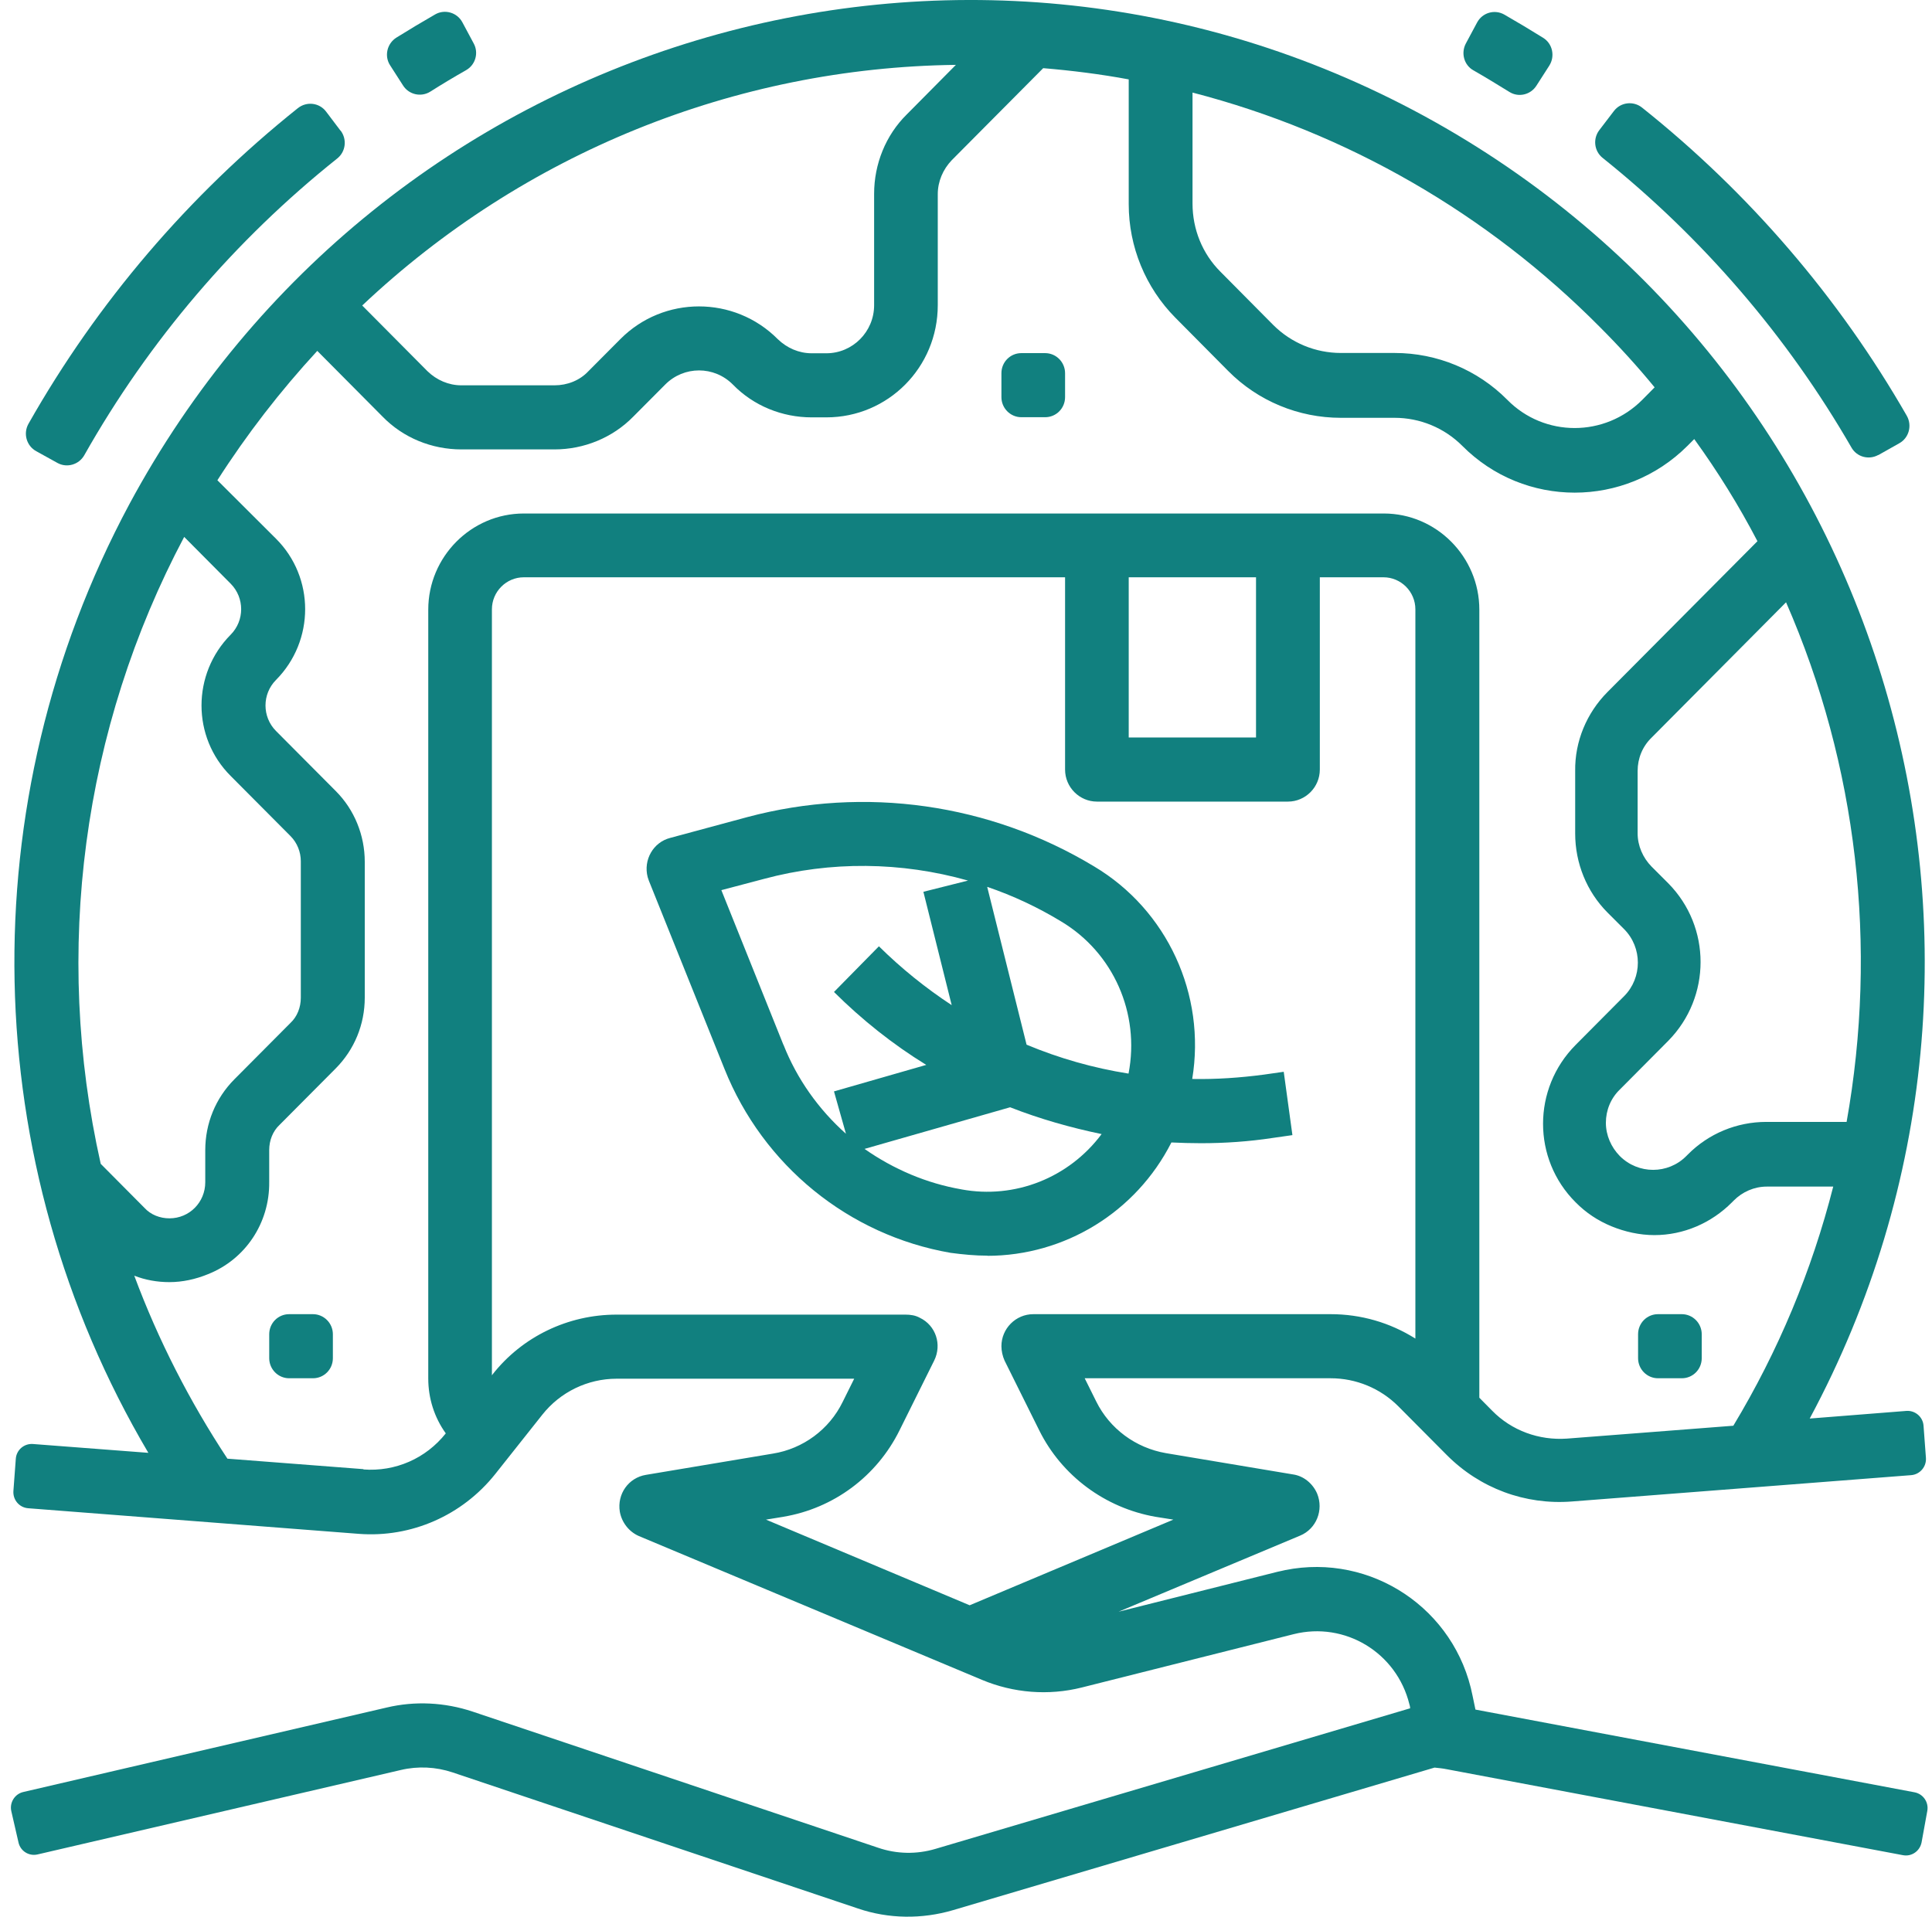 <svg width="129" height="128" viewBox="0 0 129 128" fill="none" xmlns="http://www.w3.org/2000/svg">
<path d="M98.515 114.162L98.325 113.252C97.185 107.452 91.575 103.702 85.815 104.852C85.655 104.882 85.495 104.932 85.315 104.962L74.685 107.632L86.805 102.552C87.895 102.102 88.395 100.842 87.945 99.742C87.655 99.072 87.045 98.562 86.325 98.462L77.845 97.042C75.825 96.692 74.095 95.412 73.195 93.592L72.425 92.042H88.845C90.545 92.042 92.165 92.712 93.365 93.912L96.605 97.172C98.815 99.392 101.835 100.512 104.945 100.272L127.615 98.512C128.195 98.462 128.635 97.952 128.595 97.362L128.435 95.212C128.395 94.622 127.875 94.182 127.295 94.222L120.835 94.732C137.575 63.552 126.045 24.602 95.065 7.732C64.075 -9.128 25.395 2.502 8.625 33.692C-2.025 53.592 -1.555 77.612 9.905 97.022L2.195 96.432C1.605 96.392 1.095 96.832 1.055 97.422L0.895 99.572C0.855 100.162 1.285 100.672 1.875 100.722L23.955 102.432C27.465 102.702 30.865 101.202 33.065 98.442L36.205 94.482C37.405 92.962 39.235 92.072 41.175 92.072H57.035L56.265 93.622C55.365 95.472 53.605 96.752 51.615 97.072L43.135 98.492C41.965 98.682 41.195 99.772 41.385 100.952C41.515 101.672 41.995 102.292 42.665 102.582L65.565 112.182C67.665 113.062 70.005 113.252 72.235 112.692L86.375 109.132C89.805 108.272 93.255 110.362 94.105 113.812C94.135 113.892 94.155 114.002 94.155 114.082L62.455 123.472C61.205 123.842 59.875 123.822 58.625 123.392L31.555 114.302C29.695 113.682 27.705 113.582 25.815 114.032L1.555 119.672C0.985 119.802 0.625 120.382 0.755 120.952L1.235 123.042C1.365 123.622 1.935 123.972 2.505 123.842L26.765 118.202C27.905 117.932 29.105 117.992 30.215 118.362L57.285 127.452C59.335 128.152 61.565 128.172 63.635 127.562L95.785 118.042C96.055 118.072 96.315 118.092 96.605 118.152L127.065 123.892C127.645 124.002 128.195 123.612 128.305 123.032L128.685 120.942C128.795 120.362 128.415 119.802 127.835 119.692L98.485 114.162H98.515ZM123.305 74.922H117.935C115.965 74.922 114.085 75.702 112.705 77.092L112.595 77.202C111.375 78.432 109.385 78.432 108.155 77.202C107.575 76.612 107.225 75.812 107.225 74.982C107.225 74.152 107.545 73.352 108.155 72.762L111.395 69.502C114.265 66.582 114.265 61.902 111.395 58.992L110.275 57.872C109.695 57.282 109.345 56.482 109.345 55.652V51.482C109.345 50.652 109.665 49.852 110.275 49.262L119.255 40.222C124.015 51.112 125.395 63.192 123.295 74.942L123.305 74.922ZM110.475 25.872L109.655 26.702C107.155 29.212 103.115 29.212 100.645 26.702C98.655 24.692 95.945 23.572 93.125 23.572H89.535C87.835 23.572 86.215 22.902 85.015 21.702L81.485 18.142C80.285 16.942 79.625 15.312 79.625 13.592V6.182C89.935 8.852 99.315 14.262 106.835 21.852C108.115 23.132 109.335 24.472 110.475 25.862V25.872ZM63.835 4.322L60.545 7.642C59.135 9.032 58.365 10.962 58.365 12.942V20.382C58.365 22.152 56.935 23.592 55.175 23.592H54.195C53.345 23.592 52.545 23.242 51.935 22.652C49.035 19.732 44.305 19.732 41.415 22.652L39.285 24.792C38.705 25.412 37.875 25.732 37.025 25.732H30.805C29.955 25.732 29.155 25.382 28.545 24.792L24.185 20.402C34.945 10.242 49.085 4.512 63.825 4.332L63.835 4.322ZM12.295 35.852L15.405 38.982C16.335 39.922 16.335 41.442 15.405 42.382C12.805 45.002 12.805 49.232 15.405 51.822L19.395 55.832C19.845 56.282 20.085 56.902 20.085 57.512V66.632C20.085 67.272 19.845 67.892 19.395 68.312L15.645 72.082C14.395 73.342 13.705 75.022 13.705 76.812V78.952C13.705 80.292 12.645 81.362 11.315 81.362C10.675 81.362 10.065 81.122 9.645 80.662L6.725 77.722C3.535 63.522 5.505 48.652 12.305 35.842L12.295 35.852ZM24.275 98.112L15.185 97.412C12.665 93.592 10.565 89.492 8.965 85.192C9.705 85.482 10.505 85.622 11.305 85.622C12.185 85.622 13.055 85.432 13.885 85.092C16.385 84.102 18.005 81.672 17.975 78.942V76.802C17.975 76.162 18.215 75.542 18.665 75.122L22.415 71.352C23.665 70.092 24.355 68.412 24.355 66.622V57.552C24.355 55.782 23.665 54.072 22.415 52.822L18.425 48.812C17.495 47.872 17.495 46.352 18.425 45.412C21.025 42.792 21.025 38.562 18.425 35.972L14.515 32.072C16.485 28.992 18.715 26.112 21.185 23.432L25.545 27.822C26.925 29.242 28.835 30.012 30.805 30.012H37.025C38.995 30.012 40.905 29.232 42.285 27.822L44.415 25.682C45.665 24.422 47.685 24.422 48.935 25.682C50.315 27.102 52.225 27.872 54.195 27.872H55.175C59.295 27.872 62.615 24.532 62.615 20.382V12.972C62.615 12.112 62.965 11.312 63.545 10.702L69.655 4.552C71.565 4.712 73.485 4.952 75.365 5.302V13.642C75.365 16.472 76.485 19.202 78.475 21.212L82.005 24.772C83.995 26.782 86.705 27.902 89.525 27.902H93.115C94.815 27.902 96.435 28.572 97.635 29.772C101.775 33.942 108.505 33.942 112.675 29.772L113.125 29.322C114.695 31.492 116.105 33.762 117.345 36.142L107.325 46.222C105.945 47.612 105.145 49.512 105.175 51.492V55.662C105.175 57.642 105.945 59.542 107.325 60.932L108.445 62.052C109.665 63.282 109.665 65.292 108.445 66.522L105.205 69.782C102.305 72.702 102.305 77.402 105.205 80.292C105.895 80.992 106.695 81.522 107.595 81.892C108.495 82.262 109.485 82.482 110.465 82.482C112.405 82.482 114.265 81.682 115.645 80.292L115.755 80.182C116.335 79.592 117.135 79.242 117.965 79.242H122.405C120.975 84.862 118.735 90.232 115.735 95.212L104.625 96.072C102.765 96.202 100.935 95.542 99.625 94.202L98.775 93.342V40.712C98.775 37.182 95.905 34.292 92.395 34.292H34.975C31.465 34.292 28.595 37.182 28.595 40.712V92.062C28.595 93.372 28.995 94.652 29.765 95.722C28.435 97.402 26.395 98.292 24.265 98.132L24.275 98.112ZM75.365 38.552H83.865V49.252H75.365V38.552ZM52.305 101.292C55.655 100.732 58.545 98.592 60.065 95.512L62.375 90.862C62.905 89.792 62.485 88.512 61.415 88.002C61.125 87.842 60.805 87.792 60.455 87.792H41.165C37.925 87.792 34.865 89.262 32.875 91.802L32.845 91.852V40.692C32.845 39.512 33.805 38.552 34.975 38.552H71.115V51.392C71.115 52.572 72.075 53.532 73.245 53.532H85.995C87.165 53.532 88.125 52.572 88.125 51.392V38.552H92.375C93.545 38.552 94.505 39.512 94.505 40.692V89.392C92.805 88.322 90.865 87.762 88.845 87.762H68.995C67.825 87.762 66.865 88.722 66.865 89.902C66.865 90.222 66.945 90.572 67.075 90.862L69.385 95.512C70.895 98.562 73.795 100.702 77.145 101.292L78.345 101.482L64.745 107.202L51.145 101.482L52.315 101.292H52.305Z" fill="#11807F"/>
<path d="M65.915 83.865C71.095 83.865 75.855 80.945 78.215 76.295C78.875 76.325 79.515 76.345 80.185 76.345C81.775 76.345 83.395 76.235 84.965 75.995L86.295 75.805L85.715 71.575L84.385 71.765C82.795 71.975 81.195 72.085 79.605 72.055C80.535 66.415 77.935 60.765 73.045 57.855C66.085 53.655 57.745 52.475 49.905 54.565L44.755 55.955C43.615 56.245 42.945 57.425 43.245 58.575C43.275 58.655 43.295 58.735 43.325 58.815L48.375 71.385C50.955 77.835 56.665 82.485 63.465 83.665C64.285 83.775 65.115 83.855 65.935 83.855L65.915 83.865ZM64.185 79.425C61.875 79.025 59.665 78.085 57.725 76.725L67.445 73.945C69.435 74.725 71.485 75.305 73.555 75.735C71.375 78.655 67.765 80.095 64.175 79.425H64.185ZM75.345 71.695C73.005 71.325 70.725 70.675 68.545 69.765L65.915 59.225C67.645 59.815 69.285 60.585 70.835 61.525C74.345 63.615 76.125 67.675 75.355 71.685L75.345 71.695ZM52.305 69.765L48.165 59.445L51.005 58.695C55.465 57.495 60.175 57.545 64.635 58.805L61.655 59.555L63.545 67.125C61.795 65.975 60.175 64.665 58.685 63.195L55.685 66.245C57.545 68.095 59.615 69.745 61.845 71.115L55.685 72.885L56.485 75.715C54.655 74.085 53.215 72.055 52.315 69.775L52.305 69.765Z" fill="#11807F"/>
<path d="M110.705 87.762H112.295C113.025 87.762 113.625 88.362 113.625 89.102V90.702C113.625 91.442 113.035 92.042 112.295 92.042H110.705C109.975 92.042 109.375 91.442 109.375 90.702V89.102C109.375 88.362 109.965 87.762 110.705 87.762Z" fill="#11807F"/>
<path d="M68.195 23.582H69.785C70.515 23.582 71.115 24.182 71.115 24.922V26.522C71.115 27.262 70.525 27.862 69.785 27.862H68.195C67.465 27.862 66.865 27.262 66.865 26.522V24.922C66.865 24.182 67.455 23.582 68.195 23.582Z" fill="#11807F"/>
<path d="M31.625 2.893L30.875 1.493C30.525 0.833 29.695 0.593 29.055 0.963C28.185 1.463 27.315 1.983 26.465 2.513C25.835 2.913 25.645 3.753 26.055 4.373L26.915 5.713C27.305 6.323 28.115 6.503 28.725 6.123C29.515 5.623 30.315 5.143 31.125 4.683C31.755 4.323 31.975 3.523 31.625 2.893Z" fill="#11807F"/>
<path d="M22.735 8.725L21.775 7.455C21.325 6.855 20.475 6.755 19.885 7.225C12.615 13.035 6.505 20.175 1.905 28.295C1.535 28.945 1.765 29.775 2.425 30.135L3.835 30.915C4.465 31.265 5.265 31.035 5.625 30.405C9.945 22.755 15.685 16.035 22.515 10.585C23.085 10.135 23.185 9.305 22.745 8.725H22.735Z" fill="#11807F"/>
<path d="M125.415 30.392L126.815 29.602C127.465 29.242 127.685 28.412 127.315 27.762C122.775 19.852 116.765 12.862 109.635 7.182C109.055 6.722 108.205 6.822 107.755 7.422L106.785 8.692C106.345 9.272 106.445 10.092 107.005 10.542C113.685 15.892 119.335 22.452 123.625 29.892C123.985 30.522 124.785 30.732 125.415 30.382V30.392Z" fill="#11807F"/>
<path d="M103.035 2.525C102.185 1.995 101.315 1.475 100.445 0.975C99.795 0.605 98.975 0.845 98.625 1.505L97.875 2.905C97.535 3.545 97.755 4.345 98.375 4.695C99.185 5.155 99.975 5.645 100.775 6.135C101.385 6.525 102.195 6.335 102.585 5.725L103.445 4.385C103.845 3.755 103.665 2.915 103.035 2.525Z" fill="#11807F"/>
<path d="M19.306 87.762H20.896C21.626 87.762 22.226 88.362 22.226 89.102V90.702C22.226 91.442 21.636 92.042 20.896 92.042H19.306C18.576 92.042 17.976 91.442 17.976 90.702V89.102C17.976 88.362 18.566 87.762 19.306 87.762Z" fill="#11807F"/>
</svg>

